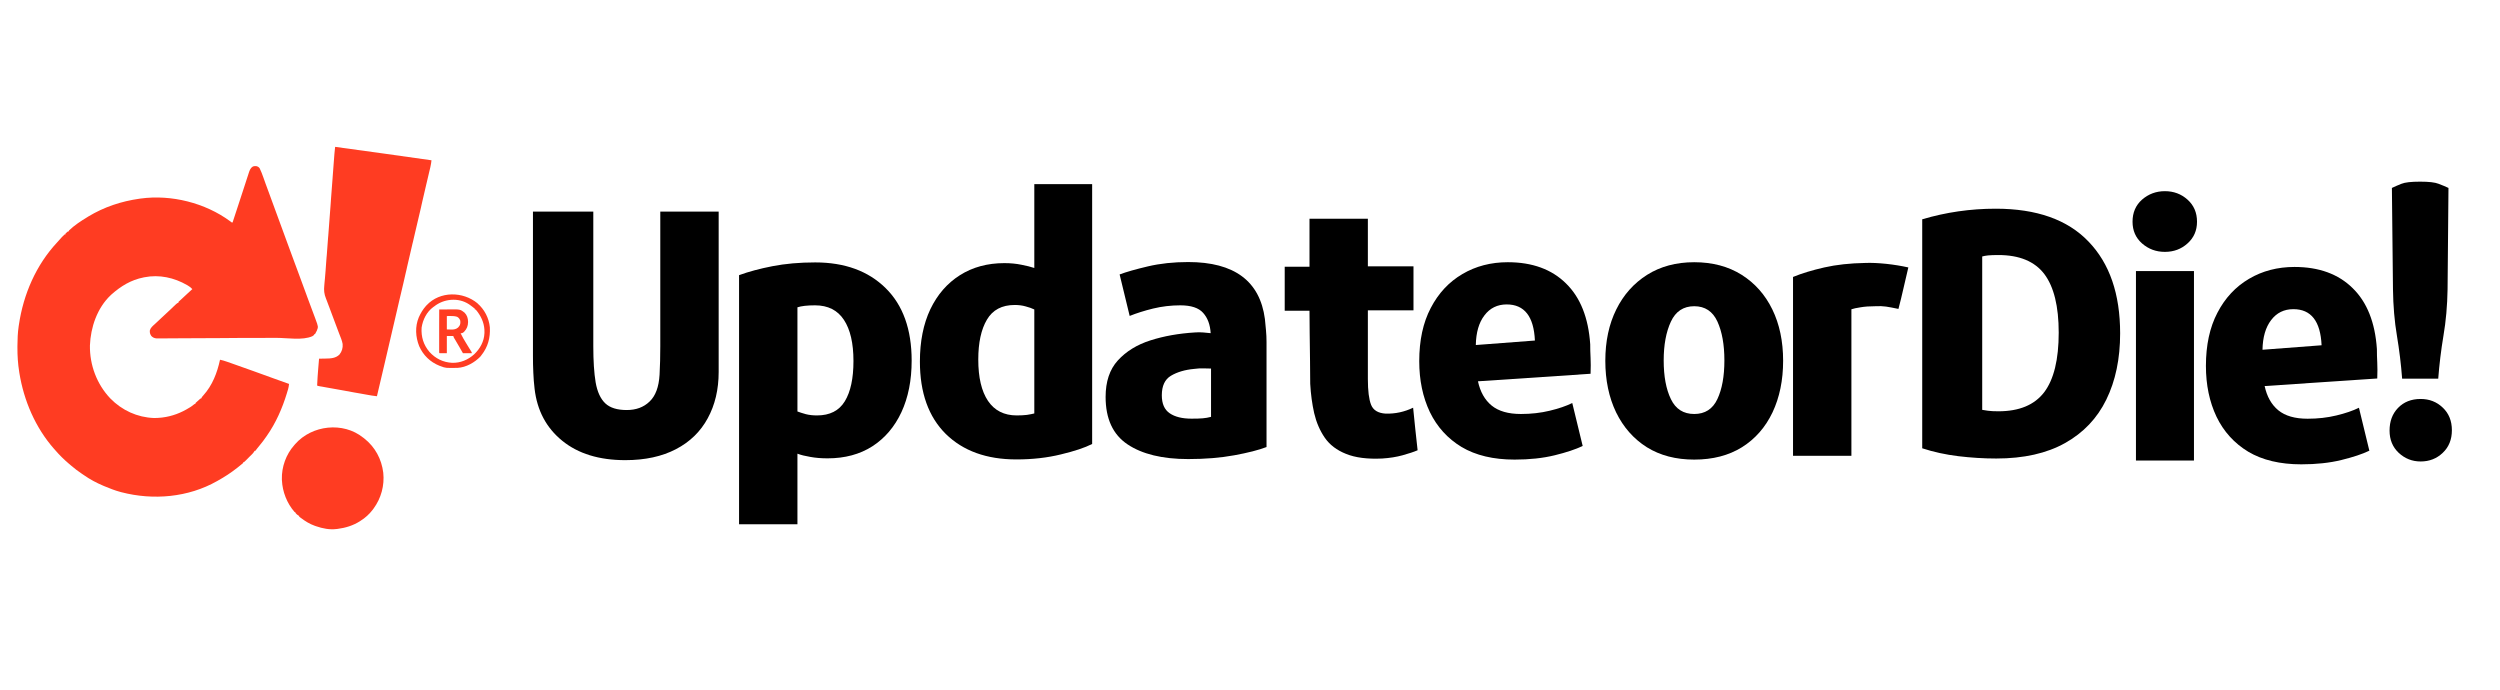 <?xml version="1.0" encoding="UTF-8"?>
<svg xmlns="http://www.w3.org/2000/svg" xmlns:xlink="http://www.w3.org/1999/xlink" width="290" zoomAndPan="magnify" viewBox="0 0 217.5 60" height="80" preserveAspectRatio="xMidYMid meet" version="1.0">
  <defs>
    <g></g>
  </defs>
  <g fill="#000000" fill-opacity="1">
    <g transform="translate(62.689, 39.314)">
      <g>
        <path d="M 16.625 -7.938 C 16.625 -6.227 16.328 -4.734 15.734 -3.453 C 15.141 -2.18 14.297 -1.191 13.203 -0.484 C 12.117 0.211 10.82 0.562 9.312 0.562 C 8.758 0.562 8.258 0.52 7.812 0.438 C 7.363 0.363 6.988 0.27 6.688 0.156 L 6.688 6.297 L 1.609 6.297 L 1.609 -15.375 C 2.43 -15.676 3.398 -15.938 4.516 -16.156 C 5.641 -16.375 6.879 -16.484 8.234 -16.484 C 10.805 -16.484 12.848 -15.738 14.359 -14.25 C 15.867 -12.77 16.625 -10.664 16.625 -7.938 Z M 11.562 -7.906 C 11.562 -9.457 11.285 -10.648 10.734 -11.484 C 10.18 -12.328 9.344 -12.75 8.219 -12.75 C 7.539 -12.75 7.031 -12.691 6.688 -12.578 L 6.688 -3.516 C 6.883 -3.441 7.129 -3.363 7.422 -3.281 C 7.711 -3.207 8.035 -3.172 8.391 -3.172 C 9.504 -3.172 10.312 -3.582 10.812 -4.406 C 11.312 -5.227 11.562 -6.395 11.562 -7.906 Z M 11.562 -7.906 "></path>
      </g>
    </g>
  </g>
  <g fill="#000000" fill-opacity="1">
    <g transform="translate(79.079, 39.314)">
      <g>
        <path d="M 15.938 -0.688 C 15.301 -0.363 14.395 -0.062 13.219 0.219 C 12.051 0.508 10.758 0.656 9.344 0.656 C 6.758 0.656 4.711 -0.082 3.203 -1.562 C 1.703 -3.051 0.953 -5.148 0.953 -7.859 C 0.953 -9.609 1.254 -11.125 1.859 -12.406 C 2.473 -13.688 3.332 -14.676 4.438 -15.375 C 5.539 -16.07 6.828 -16.422 8.297 -16.422 C 8.836 -16.422 9.332 -16.375 9.781 -16.281 C 10.227 -16.195 10.602 -16.102 10.906 -16 L 10.906 -23.297 L 15.938 -23.297 Z M 10.906 -3.344 L 10.906 -12.391 C 10.695 -12.492 10.445 -12.582 10.156 -12.656 C 9.875 -12.738 9.555 -12.781 9.203 -12.781 C 8.086 -12.781 7.281 -12.352 6.781 -11.5 C 6.281 -10.656 6.031 -9.5 6.031 -8.031 C 6.031 -6.477 6.312 -5.281 6.875 -4.438 C 7.445 -3.594 8.281 -3.172 9.375 -3.172 C 9.719 -3.172 10.016 -3.188 10.266 -3.219 C 10.523 -3.258 10.738 -3.301 10.906 -3.344 Z M 10.906 -3.344 "></path>
      </g>
    </g>
  </g>
  <g fill="#000000" fill-opacity="1">
    <g transform="translate(95.469, 39.314)">
      <g>
        <path d="M 14.719 -0.422 C 14.039 -0.16 13.102 0.078 11.906 0.297 C 10.719 0.516 9.383 0.625 7.906 0.625 C 5.656 0.625 3.895 0.195 2.625 -0.656 C 1.352 -1.508 0.719 -2.883 0.719 -4.781 C 0.719 -6.113 1.07 -7.172 1.781 -7.953 C 2.5 -8.742 3.445 -9.328 4.625 -9.703 C 5.801 -10.078 7.086 -10.305 8.484 -10.391 C 8.723 -10.41 8.961 -10.41 9.203 -10.391 C 9.453 -10.367 9.672 -10.348 9.859 -10.328 C 9.816 -11.066 9.598 -11.656 9.203 -12.094 C 8.816 -12.531 8.156 -12.75 7.219 -12.75 C 6.406 -12.75 5.613 -12.656 4.844 -12.469 C 4.082 -12.281 3.406 -12.066 2.812 -11.828 L 1.938 -15.438 C 2.52 -15.656 3.344 -15.891 4.406 -16.141 C 5.469 -16.391 6.633 -16.516 7.906 -16.516 C 11.914 -16.516 14.141 -14.863 14.578 -11.562 C 14.609 -11.238 14.641 -10.91 14.672 -10.578 C 14.703 -10.254 14.719 -9.914 14.719 -9.562 Z M 9.891 -3.047 L 9.891 -7.25 C 9.68 -7.25 9.453 -7.254 9.203 -7.266 C 8.961 -7.273 8.703 -7.258 8.422 -7.219 C 7.617 -7.145 6.945 -6.945 6.406 -6.625 C 5.875 -6.312 5.609 -5.742 5.609 -4.922 C 5.609 -4.191 5.836 -3.672 6.297 -3.359 C 6.754 -3.047 7.383 -2.891 8.188 -2.891 C 8.602 -2.891 8.93 -2.898 9.172 -2.922 C 9.41 -2.941 9.648 -2.984 9.891 -3.047 Z M 9.891 -3.047 "></path>
      </g>
    </g>
  </g>
  <g fill="#000000" fill-opacity="1">
    <g transform="translate(44.633, 39.314)">
      <g>
        <path d="M 17.891 -6.953 C 17.891 -5.422 17.57 -4.078 16.938 -2.922 C 16.312 -1.766 15.391 -0.867 14.172 -0.234 C 12.961 0.398 11.492 0.719 9.766 0.719 C 7.492 0.719 5.664 0.156 4.281 -0.969 C 2.895 -2.094 2.094 -3.602 1.875 -5.5 C 1.82 -5.957 1.785 -6.422 1.766 -6.891 C 1.742 -7.367 1.734 -7.859 1.734 -8.359 L 1.734 -20.906 L 6.984 -20.906 L 6.984 -9.203 C 6.984 -7.922 7.051 -6.867 7.188 -6.047 C 7.332 -5.223 7.613 -4.613 8.031 -4.219 C 8.445 -3.832 9.066 -3.641 9.891 -3.641 C 10.703 -3.641 11.363 -3.883 11.875 -4.375 C 12.395 -4.863 12.688 -5.645 12.75 -6.719 C 12.77 -7.113 12.785 -7.516 12.797 -7.922 C 12.805 -8.336 12.812 -8.766 12.812 -9.203 L 12.812 -20.906 L 17.891 -20.906 Z M 17.891 -6.953 "></path>
      </g>
    </g>
  </g>
  <g fill="#000000" fill-opacity="1">
    <g transform="translate(110.848, 39.329)">
      <g>
        <path d="M 12.484 -0.156 C 12.141 -0.008 11.703 0.133 11.172 0.281 C 10.648 0.426 10.062 0.52 9.406 0.562 C 8.113 0.625 7.062 0.488 6.25 0.156 C 5.445 -0.164 4.832 -0.633 4.406 -1.25 C 3.977 -1.875 3.672 -2.586 3.484 -3.391 C 3.305 -4.191 3.191 -5.039 3.141 -5.938 C 3.141 -6.457 3.133 -7.113 3.125 -7.906 C 3.113 -8.707 3.102 -9.508 3.094 -10.312 C 3.082 -11.125 3.078 -11.785 3.078 -12.297 L 0.922 -12.297 L 0.922 -16.125 L 3.078 -16.125 L 3.078 -20.297 L 8.156 -20.297 L 8.156 -16.156 L 12.125 -16.156 L 12.125 -12.328 L 8.156 -12.328 L 8.156 -6.359 C 8.156 -5.328 8.25 -4.578 8.438 -4.109 C 8.625 -3.641 9.047 -3.383 9.703 -3.344 C 10.535 -3.32 11.332 -3.492 12.094 -3.859 C 12.156 -3.234 12.219 -2.617 12.281 -2.016 C 12.352 -1.41 12.422 -0.789 12.484 -0.156 Z M 12.484 -0.156 "></path>
      </g>
    </g>
  </g>
  <g fill="#000000" fill-opacity="1">
    <g transform="translate(122.521, 39.329)">
      <g>
        <path d="M 15.859 -6.812 L 6.062 -6.156 C 6.258 -5.238 6.656 -4.535 7.25 -4.047 C 7.852 -3.555 8.703 -3.312 9.797 -3.312 C 10.691 -3.312 11.523 -3.406 12.297 -3.594 C 13.078 -3.781 13.734 -4.004 14.266 -4.266 L 15.172 -0.531 C 14.566 -0.238 13.754 0.031 12.734 0.281 C 11.711 0.531 10.551 0.656 9.25 0.656 C 7.406 0.656 5.867 0.289 4.641 -0.438 C 3.422 -1.176 2.5 -2.191 1.875 -3.484 C 1.258 -4.785 0.953 -6.258 0.953 -7.906 C 0.953 -9.719 1.285 -11.258 1.953 -12.531 C 2.617 -13.812 3.535 -14.797 4.703 -15.484 C 5.867 -16.172 7.188 -16.516 8.656 -16.516 C 10.789 -16.516 12.477 -15.898 13.719 -14.672 C 14.969 -13.453 15.672 -11.688 15.828 -9.375 C 15.828 -9 15.836 -8.609 15.859 -8.203 C 15.879 -7.805 15.879 -7.344 15.859 -6.812 Z M 11.016 -9.703 C 10.922 -11.797 10.102 -12.844 8.562 -12.844 C 7.75 -12.844 7.102 -12.523 6.625 -11.891 C 6.145 -11.266 5.895 -10.406 5.875 -9.312 Z M 11.016 -9.703 "></path>
      </g>
    </g>
  </g>
  <g fill="#000000" fill-opacity="1">
    <g transform="translate(138.71, 39.329)">
      <g>
        <path d="M 16.422 -7.938 C 16.422 -6.25 16.113 -4.754 15.5 -3.453 C 14.883 -2.16 14 -1.148 12.844 -0.422 C 11.688 0.297 10.301 0.656 8.688 0.656 C 7.094 0.656 5.719 0.297 4.562 -0.422 C 3.414 -1.148 2.523 -2.16 1.891 -3.453 C 1.266 -4.754 0.953 -6.25 0.953 -7.938 C 0.953 -9.633 1.27 -11.125 1.906 -12.406 C 2.539 -13.688 3.438 -14.691 4.594 -15.422 C 5.75 -16.148 7.113 -16.516 8.688 -16.516 C 10.281 -16.516 11.656 -16.148 12.812 -15.422 C 13.969 -14.691 14.859 -13.688 15.484 -12.406 C 16.109 -11.125 16.422 -9.633 16.422 -7.938 Z M 11.312 -7.969 C 11.312 -9.344 11.109 -10.473 10.703 -11.359 C 10.297 -12.242 9.625 -12.688 8.688 -12.688 C 7.75 -12.688 7.07 -12.238 6.656 -11.344 C 6.238 -10.445 6.031 -9.32 6.031 -7.969 C 6.031 -6.594 6.238 -5.473 6.656 -4.609 C 7.07 -3.742 7.75 -3.312 8.688 -3.312 C 9.625 -3.312 10.297 -3.742 10.703 -4.609 C 11.109 -5.473 11.312 -6.594 11.312 -7.969 Z M 11.312 -7.969 "></path>
      </g>
    </g>
  </g>
  <g fill="#000000" fill-opacity="1">
    <g transform="translate(154.384, 39.329)">
      <g>
        <path d="M 11.641 -16.062 C 11.504 -15.469 11.363 -14.863 11.219 -14.25 C 11.082 -13.645 10.938 -13.047 10.781 -12.453 C 10.344 -12.547 9.984 -12.613 9.703 -12.656 C 9.422 -12.695 9.113 -12.707 8.781 -12.688 C 8.281 -12.688 7.848 -12.656 7.484 -12.594 C 7.129 -12.539 6.863 -12.484 6.688 -12.422 L 6.688 0.328 L 1.609 0.328 L 1.609 -15.234 C 2.367 -15.547 3.273 -15.82 4.328 -16.062 C 5.379 -16.301 6.57 -16.43 7.906 -16.453 C 8.426 -16.473 9.031 -16.445 9.719 -16.375 C 10.406 -16.301 11.047 -16.195 11.641 -16.062 Z M 11.641 -16.062 "></path>
      </g>
    </g>
  </g>
  <g fill="#000000" fill-opacity="1">
    <g transform="translate(165.405, 39.329)">
      <g>
        <path d="M 19.047 -10.328 C 19.047 -8.117 18.645 -6.195 17.844 -4.562 C 17.051 -2.938 15.852 -1.676 14.25 -0.781 C 12.656 0.113 10.66 0.562 8.266 0.562 C 7.172 0.562 6.07 0.492 4.969 0.359 C 3.863 0.223 2.816 -0.004 1.828 -0.328 L 1.828 -20.25 C 3.891 -20.863 6.02 -21.172 8.219 -21.172 C 11.781 -21.172 14.473 -20.219 16.297 -18.312 C 18.129 -16.414 19.047 -13.754 19.047 -10.328 Z M 13.703 -10.391 C 13.703 -12.68 13.285 -14.379 12.453 -15.484 C 11.617 -16.586 10.285 -17.141 8.453 -17.141 C 8.078 -17.141 7.781 -17.129 7.562 -17.109 C 7.352 -17.086 7.18 -17.055 7.047 -17.016 L 7.047 -3.672 C 7.148 -3.648 7.316 -3.625 7.547 -3.594 C 7.773 -3.562 8.078 -3.547 8.453 -3.547 C 10.266 -3.547 11.594 -4.098 12.438 -5.203 C 13.281 -6.316 13.703 -8.047 13.703 -10.391 Z M 13.703 -10.391 "></path>
      </g>
    </g>
  </g>
  <g fill="#000000" fill-opacity="1">
    <g transform="translate(184.156, 39.741)">
      <g>
        <path d="M 6.984 -20.453 C 6.984 -19.68 6.707 -19.051 6.156 -18.562 C 5.613 -18.07 4.957 -17.828 4.188 -17.828 C 3.426 -17.828 2.766 -18.07 2.203 -18.562 C 1.648 -19.051 1.375 -19.68 1.375 -20.453 C 1.375 -21.242 1.648 -21.883 2.203 -22.375 C 2.766 -22.863 3.426 -23.109 4.188 -23.109 C 4.957 -23.109 5.613 -22.863 6.156 -22.375 C 6.707 -21.883 6.984 -21.242 6.984 -20.453 Z M 6.719 0.328 L 1.672 0.328 L 1.672 -16.156 L 6.719 -16.156 Z M 6.719 0.328 "></path>
      </g>
    </g>
  </g>
  <g fill="#000000" fill-opacity="1">
    <g transform="translate(190.962, 39.741)">
      <g>
        <path d="M 15.859 -6.812 L 6.062 -6.156 C 6.258 -5.238 6.656 -4.535 7.25 -4.047 C 7.852 -3.555 8.703 -3.312 9.797 -3.312 C 10.691 -3.312 11.523 -3.406 12.297 -3.594 C 13.078 -3.781 13.734 -4.004 14.266 -4.266 L 15.172 -0.531 C 14.566 -0.238 13.754 0.031 12.734 0.281 C 11.711 0.531 10.551 0.656 9.25 0.656 C 7.406 0.656 5.867 0.289 4.641 -0.438 C 3.422 -1.176 2.5 -2.191 1.875 -3.484 C 1.258 -4.785 0.953 -6.258 0.953 -7.906 C 0.953 -9.719 1.285 -11.258 1.953 -12.531 C 2.617 -13.812 3.535 -14.797 4.703 -15.484 C 5.867 -16.172 7.188 -16.516 8.656 -16.516 C 10.789 -16.516 12.477 -15.898 13.719 -14.672 C 14.969 -13.453 15.672 -11.688 15.828 -9.375 C 15.828 -9 15.836 -8.609 15.859 -8.203 C 15.879 -7.805 15.879 -7.344 15.859 -6.812 Z M 11.016 -9.703 C 10.922 -11.797 10.102 -12.844 8.562 -12.844 C 7.75 -12.844 7.102 -12.523 6.625 -11.891 C 6.145 -11.266 5.895 -10.406 5.875 -9.312 Z M 11.016 -9.703 "></path>
      </g>
    </g>
  </g>
  <g fill="#000000" fill-opacity="1">
    <g transform="translate(206.392, 39.757)">
      <g>
        <path d="M 6.625 -23.406 L 6.547 -14.594 C 6.523 -13.164 6.406 -11.816 6.188 -10.547 C 5.977 -9.285 5.828 -8.039 5.734 -6.812 L 2.594 -6.812 C 2.5 -8.062 2.348 -9.305 2.141 -10.547 C 1.93 -11.797 1.816 -13.145 1.797 -14.594 L 1.703 -23.406 C 1.961 -23.531 2.238 -23.648 2.531 -23.766 C 2.832 -23.891 3.375 -23.953 4.156 -23.953 C 4.926 -23.953 5.461 -23.891 5.766 -23.766 C 6.078 -23.648 6.363 -23.531 6.625 -23.406 Z M 6.922 -2.328 C 6.922 -1.516 6.656 -0.859 6.125 -0.359 C 5.602 0.141 4.961 0.391 4.203 0.391 C 3.473 0.391 2.836 0.141 2.297 -0.359 C 1.766 -0.859 1.5 -1.504 1.5 -2.297 C 1.5 -3.098 1.742 -3.754 2.234 -4.266 C 2.734 -4.785 3.391 -5.047 4.203 -5.047 C 4.961 -5.047 5.602 -4.797 6.125 -4.297 C 6.656 -3.797 6.922 -3.141 6.922 -2.328 Z M 6.922 -2.328 "></path>
      </g>
    </g>
  </g>
  <path fill="#ff3c22" d="M 22.219 14.445 C 22.246 14.449 22.27 14.449 22.297 14.453 C 22.43 14.484 22.52 14.535 22.594 14.648 C 22.719 14.906 22.82 15.172 22.914 15.441 C 22.953 15.547 22.988 15.652 23.027 15.758 C 23.047 15.816 23.066 15.871 23.086 15.926 C 23.188 16.211 23.293 16.492 23.398 16.773 C 23.574 17.246 23.746 17.727 23.922 18.203 C 24.121 18.746 24.316 19.289 24.52 19.832 C 24.684 20.27 24.844 20.703 25 21.141 C 25.227 21.746 25.449 22.355 25.672 22.965 C 25.695 23.027 25.719 23.09 25.742 23.152 C 25.754 23.184 25.766 23.215 25.777 23.246 C 25.879 23.516 25.977 23.789 26.078 24.059 C 26.277 24.605 26.48 25.152 26.68 25.695 C 26.695 25.734 26.707 25.773 26.723 25.816 C 26.879 26.23 27.031 26.645 27.188 27.062 C 27.262 27.262 27.336 27.457 27.41 27.656 C 27.426 27.703 27.426 27.703 27.445 27.754 C 27.699 28.434 27.699 28.434 27.562 28.773 C 27.516 28.871 27.465 28.965 27.41 29.059 L 27.344 29.059 L 27.344 29.129 C 27.297 29.168 27.297 29.168 27.23 29.211 C 27.207 29.227 27.188 29.238 27.168 29.254 C 26.32 29.629 25 29.395 24.078 29.395 C 23.047 29.395 22.016 29.395 20.984 29.402 L 20.797 29.402 C 20.281 29.406 19.77 29.41 19.258 29.414 C 18.398 29.418 17.547 29.422 16.688 29.426 C 16.453 29.426 16.215 29.43 15.984 29.43 C 15.676 29.434 15.367 29.434 15.062 29.434 C 14.902 29.434 14.738 29.434 14.578 29.438 C 14.43 29.438 14.277 29.438 14.129 29.438 C 14.074 29.438 14.02 29.438 13.965 29.438 C 13.887 29.438 13.812 29.438 13.738 29.438 C 13.695 29.438 13.656 29.441 13.613 29.441 C 13.426 29.422 13.301 29.367 13.168 29.234 C 13.051 29.062 13.016 28.934 13.039 28.73 C 13.109 28.508 13.285 28.363 13.453 28.211 C 13.504 28.164 13.555 28.117 13.605 28.07 C 13.633 28.047 13.66 28.023 13.684 27.996 C 13.809 27.883 13.93 27.77 14.051 27.652 C 14.25 27.469 14.445 27.281 14.645 27.098 C 14.758 26.992 14.871 26.887 14.988 26.777 C 15.012 26.754 15.039 26.727 15.062 26.703 C 15.113 26.656 15.164 26.609 15.215 26.559 C 15.246 26.527 15.246 26.527 15.281 26.496 C 15.301 26.477 15.32 26.457 15.344 26.438 C 15.402 26.387 15.461 26.355 15.535 26.32 L 15.535 26.254 C 15.582 26.207 15.582 26.207 15.648 26.152 C 15.754 26.062 15.855 25.969 15.953 25.871 C 16.062 25.758 16.176 25.652 16.297 25.551 C 16.445 25.422 16.59 25.285 16.734 25.152 C 16.617 25.023 16.492 24.93 16.34 24.84 C 16.316 24.828 16.293 24.816 16.273 24.801 C 15.152 24.152 13.848 23.867 12.566 24.121 C 12.543 24.125 12.516 24.129 12.488 24.137 C 11.395 24.355 10.523 24.887 9.695 25.621 C 9.676 25.641 9.652 25.66 9.629 25.684 C 8.453 26.793 7.883 28.484 7.824 30.055 C 7.797 31.754 8.422 33.426 9.594 34.66 C 10.605 35.699 11.949 36.316 13.398 36.367 C 13.602 36.371 13.801 36.355 14 36.336 C 14.039 36.332 14.078 36.328 14.117 36.324 C 14.977 36.219 15.758 35.918 16.488 35.461 C 16.512 35.449 16.531 35.434 16.555 35.422 C 16.66 35.355 16.754 35.289 16.848 35.207 C 16.938 35.137 16.938 35.137 17.004 35.137 L 17.004 35.066 C 17.055 35.016 17.055 35.016 17.125 34.957 C 17.211 34.887 17.289 34.816 17.367 34.738 C 17.438 34.668 17.438 34.668 17.504 34.668 C 17.512 34.648 17.52 34.629 17.531 34.609 C 17.574 34.527 17.625 34.469 17.691 34.398 C 18.477 33.527 18.898 32.43 19.141 31.297 C 19.34 31.34 19.531 31.391 19.719 31.461 C 19.746 31.469 19.773 31.477 19.801 31.488 C 19.891 31.52 19.977 31.551 20.066 31.582 C 20.129 31.602 20.191 31.625 20.254 31.648 C 21.461 32.07 22.656 32.504 23.859 32.941 C 24.285 33.098 24.719 33.25 25.148 33.402 C 25.129 33.562 25.105 33.715 25.062 33.871 C 25.051 33.906 25.039 33.941 25.027 33.98 C 25.016 34.02 25.004 34.055 24.992 34.094 C 24.98 34.137 24.969 34.176 24.957 34.215 C 24.559 35.523 24.004 36.789 23.211 37.922 L 23.125 38.043 C 22.965 38.277 22.793 38.504 22.613 38.719 C 22.559 38.785 22.508 38.852 22.453 38.918 C 22.43 38.945 22.402 38.977 22.379 39.008 C 22.336 39.059 22.297 39.109 22.258 39.164 C 22.242 39.184 22.227 39.203 22.211 39.223 L 22.145 39.223 C 22.137 39.238 22.133 39.258 22.125 39.273 C 22.062 39.387 21.973 39.469 21.887 39.559 C 21.855 39.586 21.855 39.586 21.828 39.617 C 21.789 39.656 21.746 39.695 21.707 39.734 C 21.645 39.797 21.582 39.859 21.523 39.922 C 21.484 39.961 21.445 40 21.406 40.039 C 21.387 40.055 21.367 40.074 21.348 40.094 C 21.219 40.223 21.219 40.223 21.145 40.223 L 21.145 40.289 C 21.047 40.379 20.941 40.461 20.84 40.539 C 20.773 40.594 20.707 40.645 20.641 40.699 C 20.102 41.125 19.539 41.492 18.941 41.824 C 18.91 41.844 18.91 41.844 18.879 41.859 C 16.375 43.277 13.336 43.543 10.566 42.824 C 10.539 42.816 10.508 42.809 10.48 42.801 C 9.992 42.672 9.531 42.484 9.066 42.293 C 9.039 42.281 9.012 42.27 8.984 42.258 C 8.391 42.008 7.82 41.703 7.293 41.332 C 7.23 41.289 7.164 41.246 7.102 41.203 C 6.785 40.992 6.488 40.762 6.199 40.516 C 6.133 40.461 6.07 40.406 6.004 40.352 C 5.57 39.984 5.164 39.582 4.797 39.156 C 4.766 39.121 4.734 39.086 4.703 39.051 C 3.078 37.207 2.07 34.844 1.684 32.441 C 1.68 32.402 1.68 32.402 1.672 32.363 C 1.559 31.652 1.512 30.949 1.516 30.227 C 1.516 30.191 1.516 30.152 1.516 30.113 C 1.52 29.527 1.539 28.957 1.625 28.379 C 1.633 28.336 1.637 28.297 1.645 28.254 C 2.035 25.598 3.141 23.047 4.98 21.078 C 5.051 21.004 5.117 20.93 5.18 20.855 C 5.32 20.691 5.469 20.535 5.629 20.391 L 5.695 20.391 L 5.695 20.324 C 5.742 20.273 5.742 20.273 5.809 20.219 C 5.828 20.203 5.848 20.184 5.871 20.164 C 5.93 20.125 5.93 20.125 5.996 20.125 L 5.996 20.059 C 6.461 19.605 7.043 19.227 7.598 18.891 C 7.625 18.875 7.648 18.855 7.676 18.84 C 9.066 18.004 10.531 17.516 12.148 17.285 C 12.18 17.281 12.211 17.277 12.242 17.273 C 14.906 16.91 17.848 17.648 20.02 19.246 C 20.059 19.277 20.059 19.277 20.102 19.309 C 20.164 19.363 20.164 19.363 20.234 19.355 C 20.328 19.074 20.418 18.793 20.512 18.508 C 20.527 18.461 20.543 18.414 20.559 18.367 C 20.746 17.793 20.934 17.215 21.125 16.637 C 21.199 16.406 21.277 16.172 21.352 15.941 C 21.406 15.781 21.457 15.621 21.508 15.457 C 21.531 15.395 21.551 15.328 21.574 15.262 C 21.598 15.188 21.621 15.113 21.645 15.039 C 21.719 14.812 21.793 14.609 22.004 14.484 C 22.102 14.449 22.148 14.449 22.25 14.457 Z M 22.219 14.445 " fill-opacity="1" fill-rule="nonzero"></path>
  <path fill="#ff3c22" d="M 29.16 12.777 C 31.957 13.156 34.734 13.547 37.539 13.945 C 37.52 14.125 37.496 14.297 37.453 14.48 C 37.449 14.5 37.445 14.52 37.441 14.543 C 37.422 14.613 37.406 14.684 37.391 14.754 C 37.379 14.801 37.367 14.852 37.355 14.902 C 37.332 15.008 37.305 15.113 37.281 15.219 C 37.242 15.383 37.203 15.551 37.164 15.715 C 37.152 15.77 37.137 15.828 37.125 15.883 C 37.117 15.91 37.113 15.938 37.105 15.965 C 37.086 16.051 37.066 16.133 37.047 16.215 C 36.941 16.66 36.84 17.102 36.738 17.543 C 36.711 17.672 36.68 17.801 36.652 17.926 C 36.645 17.957 36.637 17.988 36.633 18.02 C 36.453 18.797 36.27 19.574 36.086 20.352 C 36.031 20.586 35.977 20.824 35.922 21.059 C 35.914 21.09 35.906 21.117 35.898 21.148 C 35.73 21.867 35.562 22.586 35.398 23.301 C 35.387 23.348 35.387 23.348 35.379 23.398 L 35.293 23.766 C 35.223 24.066 35.152 24.367 35.086 24.672 C 35.074 24.715 35.074 24.715 35.066 24.754 C 34.961 25.203 34.855 25.648 34.75 26.094 C 34.695 26.328 34.641 26.566 34.586 26.801 C 34.578 26.832 34.57 26.859 34.566 26.891 C 34.359 27.762 34.156 28.633 33.957 29.504 C 33.844 30 33.727 30.5 33.609 30.996 C 33.566 31.184 33.523 31.375 33.477 31.562 C 33.254 32.535 33.023 33.504 32.793 34.473 C 32.5 34.445 32.215 34.391 31.922 34.34 C 31.867 34.332 31.809 34.32 31.75 34.309 C 31.602 34.281 31.445 34.254 31.293 34.227 C 31.137 34.199 30.98 34.172 30.82 34.145 C 30.566 34.098 30.309 34.051 30.055 34.004 C 29.773 33.953 29.488 33.902 29.207 33.852 C 29.039 33.824 28.867 33.793 28.703 33.762 C 28.59 33.742 28.48 33.723 28.371 33.703 C 28.25 33.684 28.129 33.66 28.012 33.637 C 27.957 33.629 27.957 33.629 27.902 33.621 C 27.855 33.609 27.855 33.609 27.805 33.602 C 27.777 33.598 27.75 33.594 27.723 33.586 C 27.656 33.574 27.656 33.574 27.59 33.539 C 27.613 33.023 27.648 32.512 27.691 31.996 C 27.699 31.922 27.703 31.844 27.711 31.766 C 27.727 31.578 27.742 31.391 27.758 31.203 C 27.785 31.203 27.816 31.203 27.848 31.203 C 27.961 31.203 28.074 31.199 28.188 31.199 C 28.238 31.195 28.285 31.195 28.332 31.195 C 28.766 31.191 29.207 31.168 29.531 30.848 C 29.75 30.578 29.84 30.27 29.809 29.926 C 29.758 29.617 29.621 29.324 29.512 29.035 C 29.461 28.906 29.41 28.773 29.363 28.641 C 29.203 28.203 29.039 27.766 28.871 27.328 L 28.637 26.699 C 28.613 26.637 28.586 26.57 28.562 26.504 C 28.551 26.477 28.543 26.449 28.531 26.422 C 28.508 26.363 28.488 26.301 28.465 26.242 C 28.434 26.156 28.398 26.07 28.363 25.98 C 28.199 25.574 28.168 25.254 28.215 24.82 C 28.223 24.758 28.227 24.695 28.23 24.633 C 28.242 24.492 28.258 24.355 28.27 24.219 C 28.293 23.984 28.309 23.75 28.328 23.52 C 28.332 23.457 28.332 23.457 28.336 23.395 C 28.344 23.309 28.348 23.223 28.355 23.137 C 28.371 22.91 28.391 22.68 28.406 22.449 C 28.414 22.379 28.418 22.305 28.426 22.234 C 28.43 22.184 28.434 22.133 28.438 22.086 C 28.473 21.613 28.508 21.145 28.543 20.672 C 28.547 20.613 28.555 20.559 28.559 20.504 C 28.629 19.574 28.699 18.641 28.77 17.711 C 28.777 17.578 28.789 17.445 28.797 17.312 C 28.84 16.73 28.887 16.145 28.93 15.562 C 28.945 15.316 28.965 15.074 28.984 14.832 C 28.996 14.691 29.004 14.547 29.016 14.406 C 29.098 13.312 29.098 13.312 29.156 12.781 Z M 29.16 12.777 " fill-opacity="1" fill-rule="nonzero"></path>
  <path fill="#ff3c22" d="M 31.598 38.074 C 31.645 38.109 31.645 38.109 31.691 38.145 C 32.633 38.891 33.199 39.938 33.344 41.129 C 33.461 42.238 33.16 43.348 32.5 44.246 C 32.477 44.273 32.457 44.305 32.434 44.336 C 32.133 44.727 31.781 45.055 31.363 45.312 C 31.344 45.324 31.324 45.34 31.305 45.352 C 30.711 45.727 30.059 45.926 29.363 46.016 C 29.34 46.02 29.312 46.023 29.289 46.023 C 28.68 46.102 28.07 45.98 27.496 45.781 C 27.457 45.77 27.422 45.758 27.383 45.742 C 26.938 45.586 26.535 45.336 26.16 45.047 C 26.137 45.027 26.109 45.012 26.086 44.992 C 26.066 44.977 26.047 44.961 26.027 44.945 L 26.027 44.879 C 26.012 44.871 25.992 44.867 25.973 44.859 C 25.863 44.797 25.773 44.711 25.695 44.613 L 25.695 44.547 L 25.629 44.547 C 24.961 43.781 24.574 42.789 24.527 41.777 C 24.523 41.75 24.523 41.723 24.523 41.699 C 24.492 40.633 24.887 39.531 25.594 38.738 C 25.637 38.688 25.637 38.688 25.68 38.637 C 27.145 36.973 29.852 36.676 31.59 38.07 Z M 31.598 38.074 " fill-opacity="1" fill-rule="nonzero"></path>
  <path fill="#ff3c22" d="M 41.543 26.395 C 42.145 26.918 42.543 27.676 42.617 28.477 C 42.664 29.379 42.457 30.18 41.887 30.898 C 41.848 30.949 41.848 30.949 41.809 31.004 C 41.312 31.531 40.547 31.965 39.812 32.004 C 38.77 32.023 38.77 32.023 38.352 31.863 C 38.312 31.848 38.273 31.836 38.23 31.82 C 37.43 31.5 36.816 30.906 36.469 30.117 C 36.148 29.316 36.098 28.414 36.434 27.609 C 36.594 27.25 36.789 26.922 37.051 26.625 C 37.07 26.605 37.09 26.582 37.113 26.559 C 38.277 25.312 40.281 25.34 41.551 26.395 Z M 37.773 26.66 C 37.742 26.68 37.715 26.699 37.688 26.719 C 37.117 27.141 36.785 27.816 36.68 28.504 C 36.629 29.301 36.84 29.996 37.359 30.613 C 37.887 31.195 38.555 31.527 39.344 31.566 C 40.066 31.582 40.719 31.305 41.254 30.824 C 41.762 30.34 42.117 29.711 42.145 28.996 C 42.148 28.973 42.148 28.945 42.148 28.918 C 42.168 28.25 41.934 27.645 41.535 27.117 C 41.516 27.09 41.516 27.09 41.492 27.059 C 41.457 27.016 41.418 26.969 41.379 26.926 L 41.312 26.926 L 41.312 26.859 C 41.25 26.805 41.184 26.754 41.117 26.703 C 41.098 26.688 41.078 26.672 41.055 26.656 C 40.996 26.613 40.938 26.57 40.879 26.527 C 40.84 26.496 40.84 26.496 40.797 26.469 C 39.879 25.863 38.609 25.988 37.773 26.66 Z M 37.773 26.66 " fill-opacity="1" fill-rule="nonzero"></path>
  <path fill="#ff3c22" d="M 38.207 26.926 C 38.414 26.926 38.621 26.922 38.828 26.922 C 38.898 26.922 38.969 26.922 39.035 26.918 C 40.035 26.906 40.035 26.906 40.41 27.195 C 40.641 27.426 40.715 27.684 40.723 28.008 C 40.715 28.367 40.621 28.605 40.375 28.867 C 40.277 28.957 40.211 28.996 40.074 28.996 C 40.215 29.281 40.363 29.555 40.535 29.824 C 40.633 29.984 40.73 30.145 40.828 30.305 C 40.852 30.336 40.871 30.371 40.895 30.406 C 40.914 30.441 40.934 30.473 40.953 30.504 C 40.969 30.535 40.988 30.562 41.008 30.594 C 41.047 30.664 41.047 30.664 41.047 30.73 L 40.277 30.73 C 40.246 30.676 40.215 30.617 40.18 30.562 C 40.148 30.504 40.113 30.449 40.082 30.391 C 40.059 30.352 40.035 30.312 40.016 30.273 C 39.898 30.074 39.785 29.879 39.672 29.684 C 39.656 29.656 39.641 29.629 39.625 29.602 C 39.594 29.555 39.566 29.508 39.539 29.461 C 39.445 29.305 39.445 29.305 39.445 29.23 L 38.875 29.23 L 38.875 30.73 L 38.242 30.73 C 38.211 30.699 38.211 30.699 38.207 30.637 L 38.207 30.453 C 38.207 30.418 38.207 30.383 38.207 30.348 L 38.207 30.238 C 38.207 30.113 38.207 29.992 38.207 29.871 C 38.207 29.785 38.207 29.699 38.207 29.617 C 38.207 29.414 38.207 29.215 38.207 29.016 C 38.207 28.789 38.207 28.562 38.207 28.332 C 38.207 27.863 38.207 27.395 38.211 26.926 Z M 38.875 27.492 L 38.875 28.66 C 38.973 28.664 39.07 28.668 39.172 28.668 C 39.203 28.668 39.234 28.672 39.266 28.672 C 39.488 28.672 39.676 28.645 39.852 28.496 C 39.879 28.465 39.879 28.465 39.906 28.43 C 39.926 28.406 39.945 28.383 39.965 28.359 C 40.062 28.215 40.059 28.062 40.043 27.895 C 39.984 27.738 39.918 27.648 39.773 27.562 C 39.57 27.5 39.387 27.488 39.176 27.492 C 39.027 27.492 39.027 27.492 38.875 27.496 Z M 38.875 27.492 " fill-opacity="1" fill-rule="nonzero"></path>
</svg>
